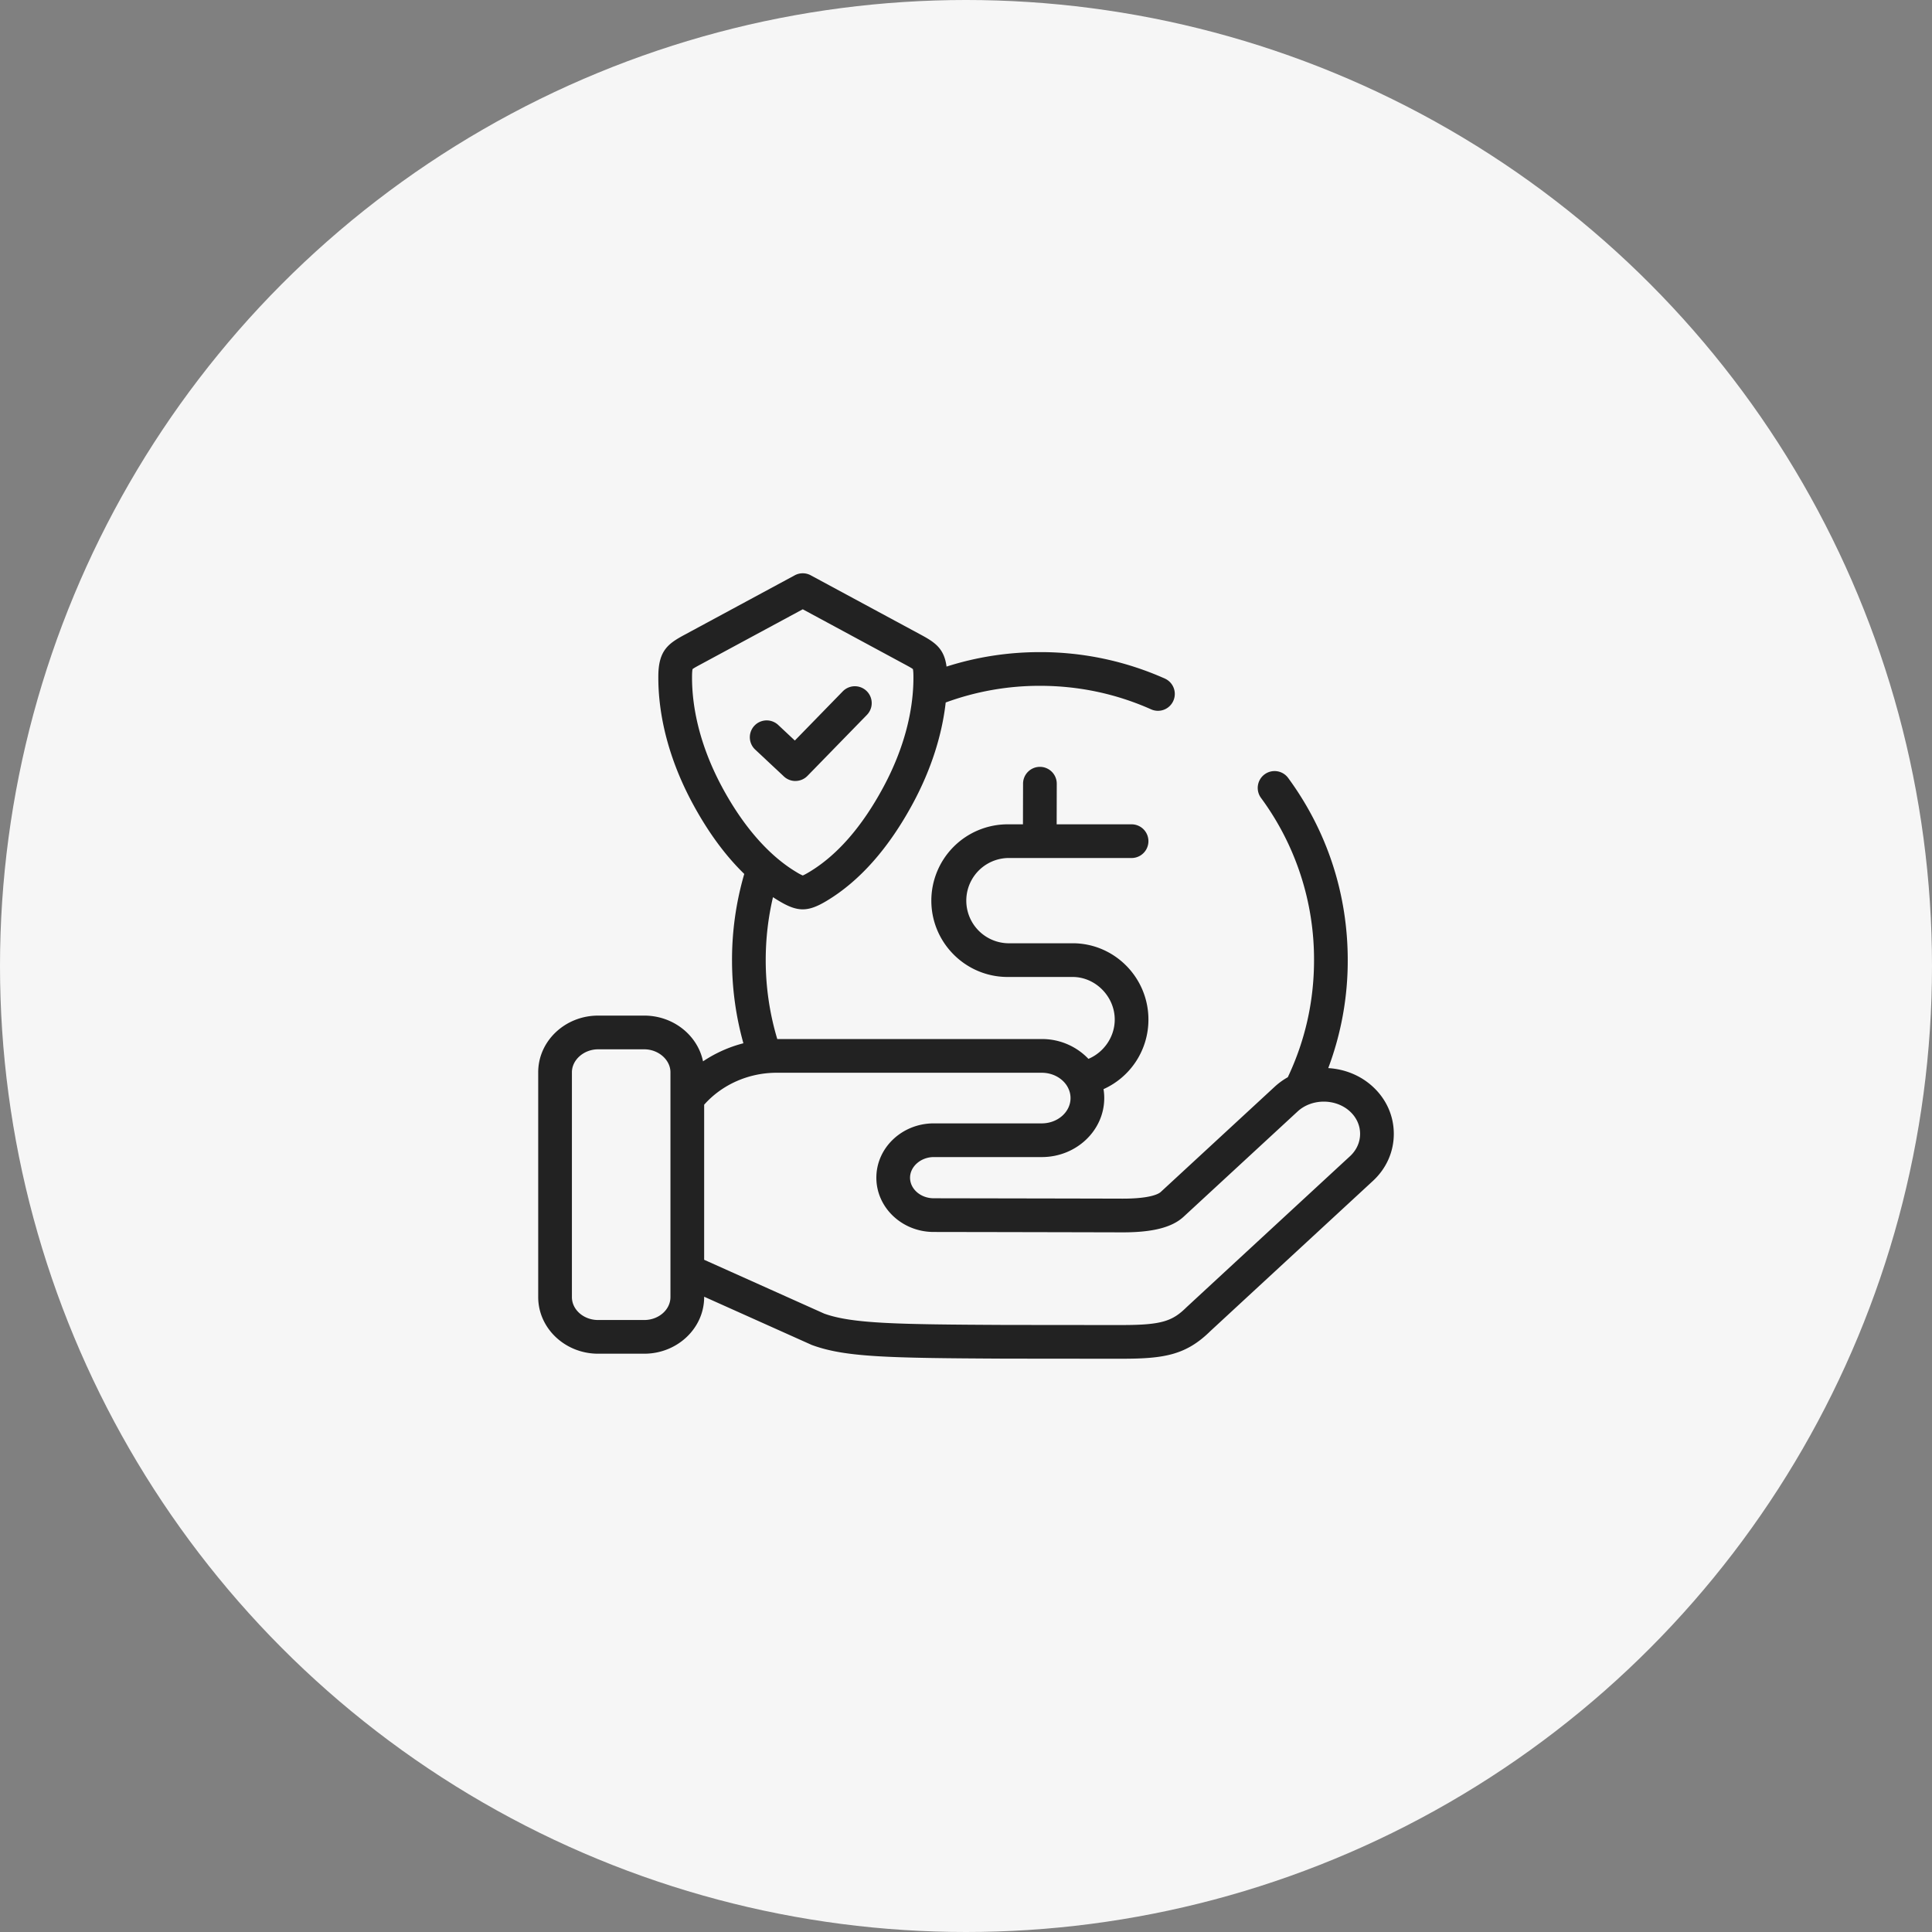 <svg width="140" height="140" fill="none" xmlns="http://www.w3.org/2000/svg"><rect width="100%" height="100%" fill="#808080" stroke="none"/><circle cx="70" cy="70" r="70" fill="#F6F6F6"/><path d="M99.483 78.749c-.898-.831-2.055-1.28-3.233-1.35a22.108 22.108 0 0 0 1.412-7.825c0-4.791-1.493-9.356-4.317-13.201a1.221 1.221 0 1 0-1.968 1.446 19.722 19.722 0 0 1 3.843 11.755c0 2.974-.641 5.826-1.902 8.487a4.98 4.98 0 0 0-.948.687l-8.26 7.628c-.123.114-.683.482-2.745.482h-.04c-3.242-.009-8.177-.017-11.905-.024l-1.758-.003c-.946 0-1.716-.669-1.716-1.49 0-.81.786-1.495 1.716-1.495h7.827c2.497 0 4.529-1.918 4.529-4.276 0-.22-.018-.436-.052-.647a5.514 5.514 0 0 0 3.253-5.041c0-3.049-2.464-5.53-5.493-5.53h-4.711a3.09 3.09 0 0 1 0-6.177h8.983a1.221 1.221 0 1 0 0-2.442H76.57l.007-2.94a1.221 1.221 0 0 0-1.218-1.224h-.003c-.673 0-1.22.545-1.221 1.218l-.008 2.946h-1.111a5.535 5.535 0 0 0-5.528 5.53c0 3.05 2.48 5.532 5.528 5.532h4.711c1.654 0 3.051 1.413 3.051 3.087 0 1.251-.784 2.374-1.906 2.847a4.638 4.638 0 0 0-3.382-1.436H56.324a19.88 19.88 0 0 1-.837-5.72c0-1.549.177-3.076.526-4.56.147.096.294.188.443.277.672.403 1.192.604 1.713.604.52 0 1.042-.2 1.716-.603 2.414-1.443 4.531-3.84 6.294-7.124 1.283-2.394 2.08-4.87 2.35-7.262a19.73 19.73 0 0 1 6.826-1.208c2.807 0 5.518.573 8.058 1.704a1.217 1.217 0 0 0 1.612-.62 1.221 1.221 0 0 0-.619-1.611 22.117 22.117 0 0 0-9.05-1.915c-2.32 0-4.587.353-6.766 1.048-.172-1.327-.858-1.768-1.89-2.324l-7.95-4.29a1.221 1.221 0 0 0-1.16 0l-7.952 4.292c-1.188.64-1.917 1.126-1.933 2.986-.025 2.977.824 6.159 2.455 9.2 1.118 2.084 2.38 3.81 3.772 5.162a22.256 22.256 0 0 0-.887 6.245c0 2.047.277 4.068.824 6.025a9.552 9.552 0 0 0-2.925 1.31c-.391-1.887-2.153-3.315-4.262-3.315h-3.338c-2.395 0-4.344 1.843-4.344 4.108v16.289c0 2.263 1.949 4.104 4.344 4.104h3.338c2.395 0 4.344-1.841 4.344-4.104v-.026l7.74 3.47c.025.012.052.023.078.033 2.399.88 5.46.94 13.964.984 6.438.007 7.279.007 8.5.007 3.075 0 4.647-.279 6.4-2.003 3.644-3.369 7.29-6.736 10.937-10.105l.837-.773c.979-.902 1.518-2.116 1.518-3.415 0-1.3-.539-2.513-1.517-3.414Zm-50.9 15.242c0 .916-.852 1.662-1.9 1.662h-3.34c-1.048 0-1.9-.746-1.9-1.662V77.702c0-.903.87-1.665 1.9-1.665h3.34c1.03 0 1.9.762 1.9 1.665v16.289Zm3.73-36.978c-1.439-2.681-2.187-5.457-2.165-8.026.002-.312.026-.45.038-.502.098-.078.368-.224.61-.354l7.375-3.98 7.34 3.962.03.016c.242.13.513.276.611.354.013.053.036.192.038.506.025 2.562-.723 5.337-2.164 8.023-1.55 2.89-3.365 4.97-5.393 6.182-.27.161-.402.224-.463.247a3.566 3.566 0 0 1-.46-.246c-2.004-1.198-3.87-3.336-5.398-6.182Zm45.513 26.771-.838.773c-3.653 3.374-7.303 6.745-10.953 10.12l-.03.027c-1.028 1.017-1.77 1.313-4.696 1.313-1.222 0-2.062 0-8.493-.007-7.784-.04-11.051-.086-13.091-.821l-8.699-3.901V80.052c1.29-1.457 3.22-2.316 5.244-2.316h19.22c.8 0 1.495.398 1.845.98l.02.037c.14.246.22.523.22.817 0 1.011-.935 1.834-2.086 1.834h-7.827c-2.293 0-4.158 1.766-4.158 3.936 0 2.169 1.865 3.933 4.156 3.933l1.756.003a15297.38 15297.38 0 0 1 11.948.025c2.17 0 3.57-.36 4.404-1.131l8.26-7.628c1.029-.952 2.768-.952 3.798 0 .472.436.732 1.011.732 1.621 0 .61-.26 1.185-.732 1.621Z" fill="#222"/><path d="M57.636 56.592c.319 0 .636-.123.875-.368l4.31-4.422a1.221 1.221 0 0 0-1.75-1.705l-3.474 3.565-1.205-1.129a1.221 1.221 0 1 0-1.67 1.783l2.08 1.947c.235.22.535.33.834.33Z" fill="#222"/></svg>